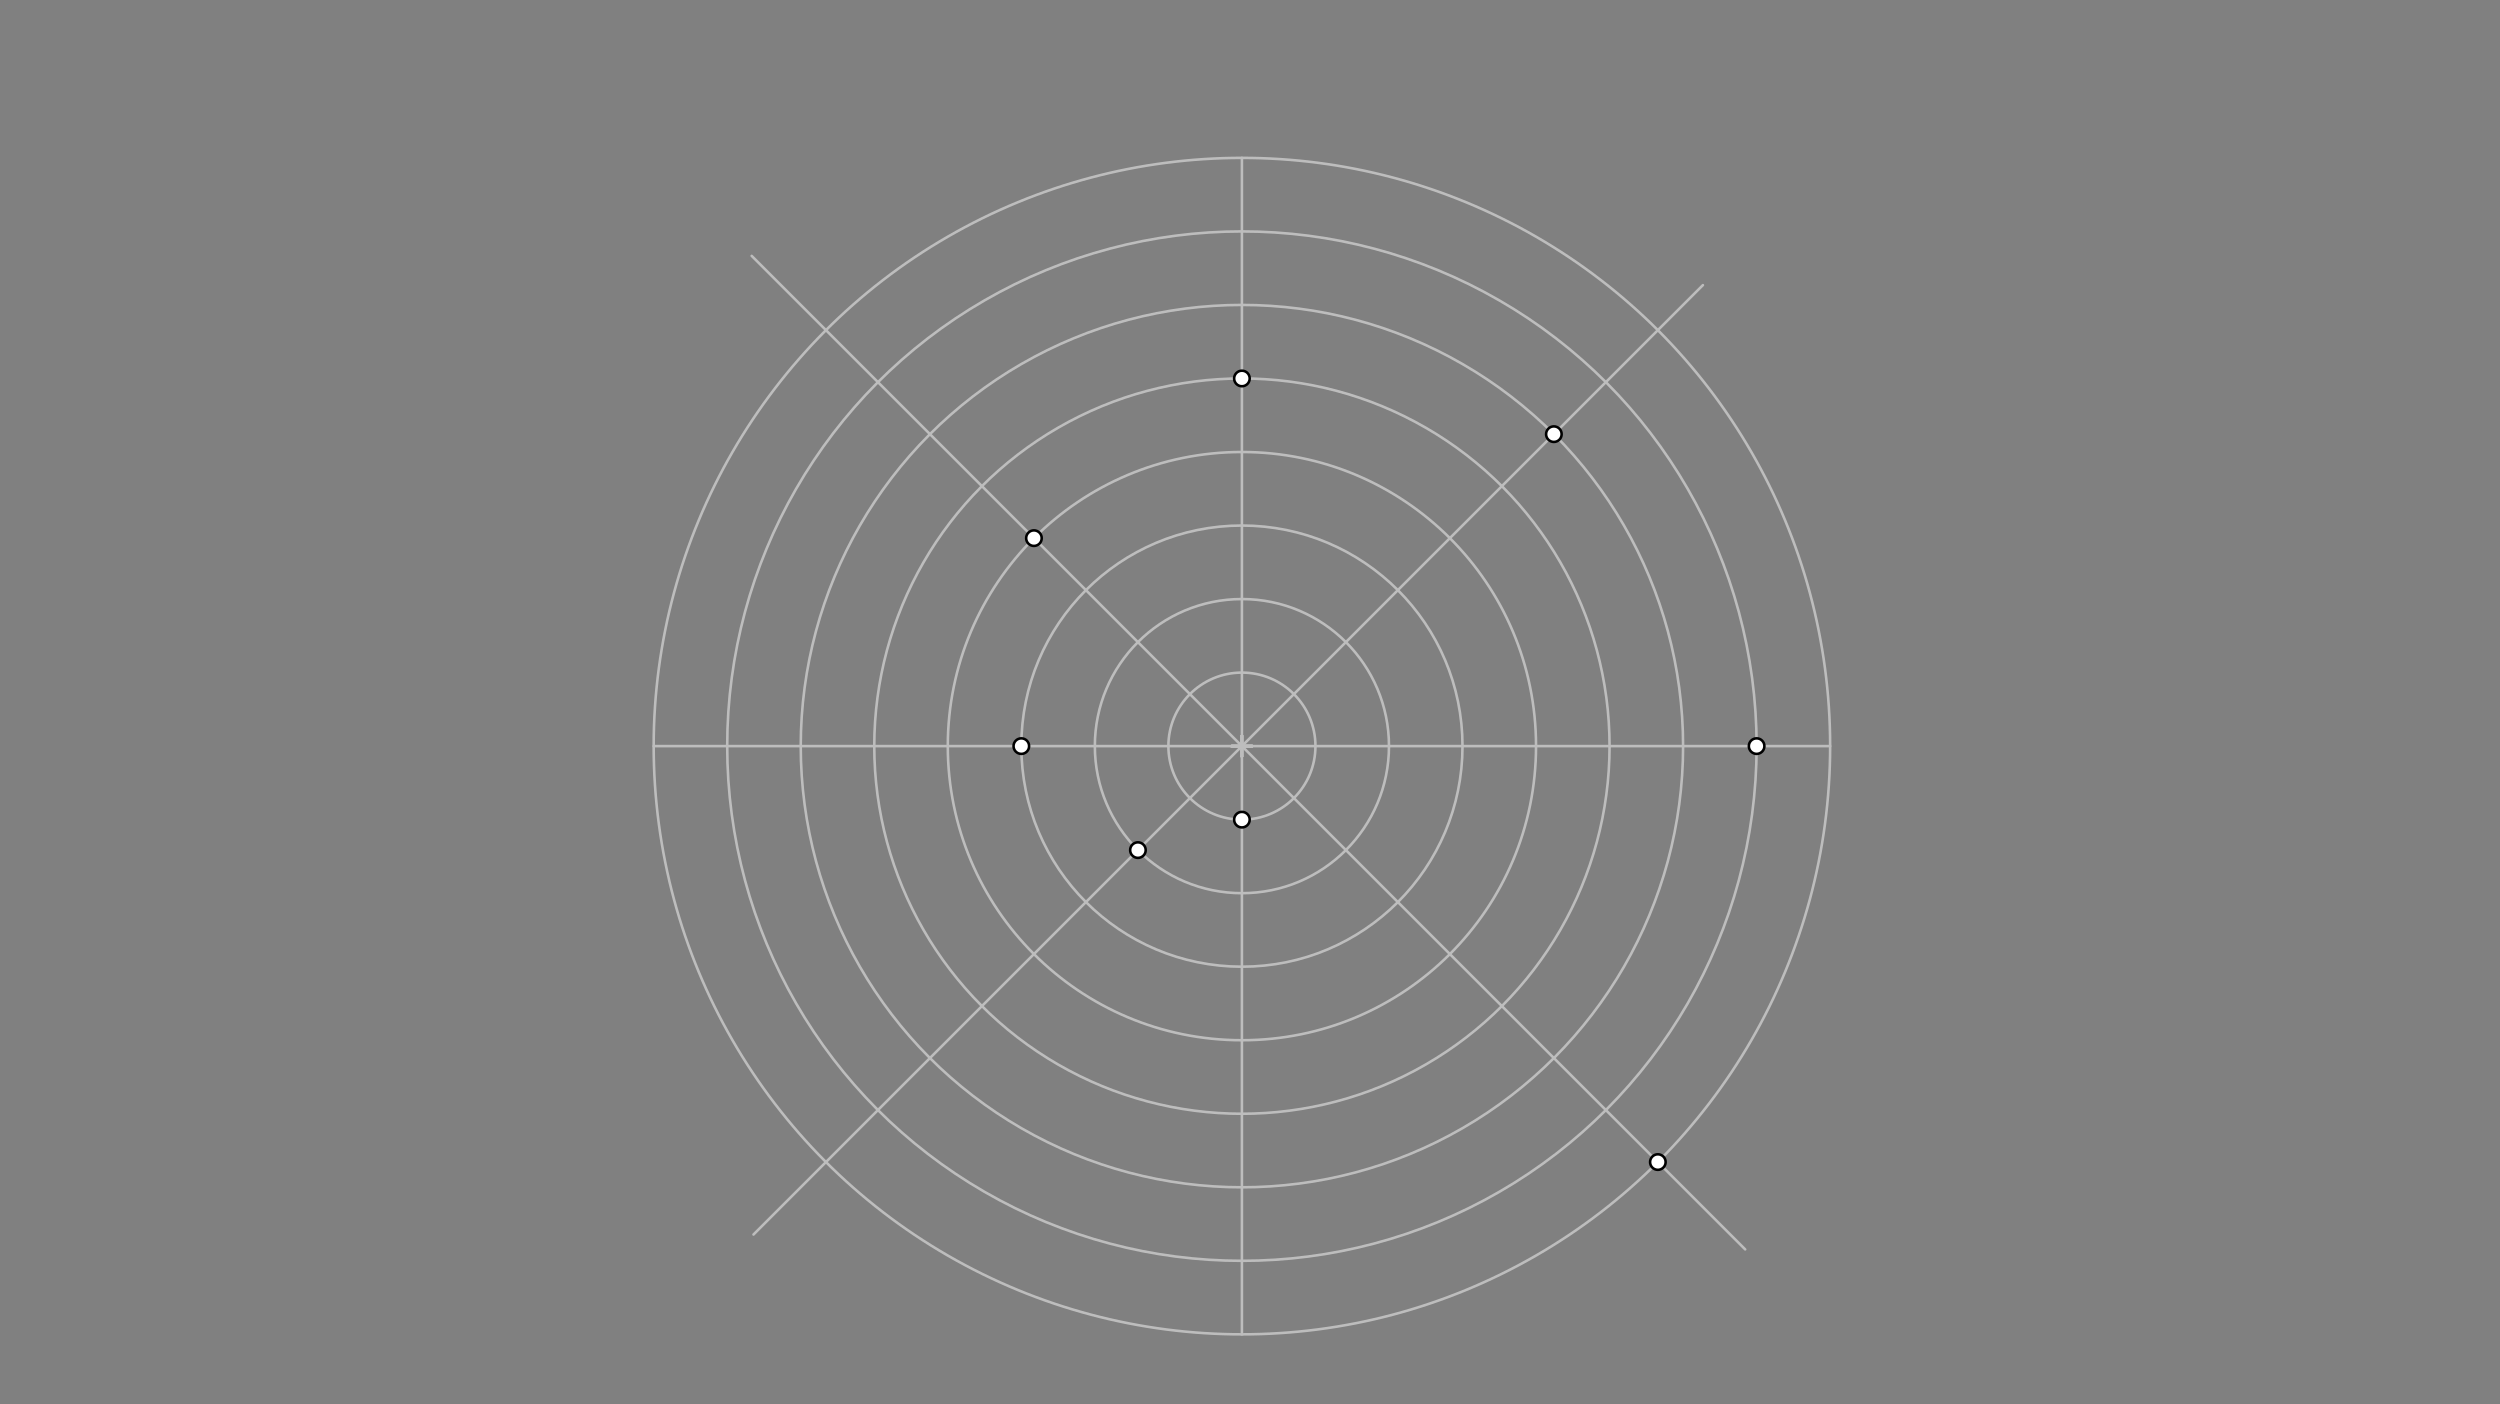 <svg xmlns="http://www.w3.org/2000/svg" class="svg--816" height="100%" preserveAspectRatio="xMidYMid meet" viewBox="0 0 963.78 541.417" width="100%"><rect x="0" y="0" width="963.78" height="541.417" fill="#808080" stroke="none"/><defs><marker id="marker-arrow" markerHeight="16" markerUnits="userSpaceOnUse" markerWidth="24" orient="auto-start-reverse" refX="24" refY="4" viewBox="0 0 24 8"><path d="M 0 0 L 24 4 L 0 8 z" stroke="inherit"></path></marker></defs><g class="aux-layer--949"><g class="element--733"><line stroke="#BDBDBD" stroke-dasharray="none" stroke-linecap="round" stroke-width="1" x1="252" x2="705.543" y1="287.637" y2="287.637"></line></g><g class="element--733"><line stroke="#BDBDBD" stroke-dasharray="none" stroke-linecap="round" stroke-width="1" x1="478.772" x2="478.772" y1="287.637" y2="60.866"></line></g><g class="element--733"><line stroke="#BDBDBD" stroke-dasharray="none" stroke-linecap="round" stroke-width="1" x1="478.772" x2="478.772" y1="287.637" y2="514.409"></line></g><g class="element--733"><g class="center--a87"><line x1="474.772" y1="287.637" x2="482.772" y2="287.637" stroke="#BDBDBD" stroke-width="1" stroke-linecap="round"></line><line x1="478.772" y1="283.637" x2="478.772" y2="291.637" stroke="#BDBDBD" stroke-width="1" stroke-linecap="round"></line><circle class="hit--87b" cx="478.772" cy="287.637" r="4" stroke="none" fill="transparent"></circle></g><circle cx="478.772" cy="287.637" fill="none" r="28.346" stroke="#BDBDBD" stroke-dasharray="none" stroke-width="1"></circle></g><g class="element--733"><g class="center--a87"><line x1="474.772" y1="287.637" x2="482.772" y2="287.637" stroke="#BDBDBD" stroke-width="1" stroke-linecap="round"></line><line x1="478.772" y1="283.637" x2="478.772" y2="291.637" stroke="#BDBDBD" stroke-width="1" stroke-linecap="round"></line><circle class="hit--87b" cx="478.772" cy="287.637" r="4" stroke="none" fill="transparent"></circle></g><circle cx="478.772" cy="287.637" fill="none" r="56.693" stroke="#BDBDBD" stroke-dasharray="none" stroke-width="1"></circle></g><g class="element--733"><g class="center--a87"><line x1="474.772" y1="287.637" x2="482.772" y2="287.637" stroke="#BDBDBD" stroke-width="1" stroke-linecap="round"></line><line x1="478.772" y1="283.637" x2="478.772" y2="291.637" stroke="#BDBDBD" stroke-width="1" stroke-linecap="round"></line><circle class="hit--87b" cx="478.772" cy="287.637" r="4" stroke="none" fill="transparent"></circle></g><circle cx="478.772" cy="287.637" fill="none" r="85.039" stroke="#BDBDBD" stroke-dasharray="none" stroke-width="1"></circle></g><g class="element--733"><g class="center--a87"><line x1="474.772" y1="287.637" x2="482.772" y2="287.637" stroke="#BDBDBD" stroke-width="1" stroke-linecap="round"></line><line x1="478.772" y1="283.637" x2="478.772" y2="291.637" stroke="#BDBDBD" stroke-width="1" stroke-linecap="round"></line><circle class="hit--87b" cx="478.772" cy="287.637" r="4" stroke="none" fill="transparent"></circle></g><circle cx="478.772" cy="287.637" fill="none" r="113.386" stroke="#BDBDBD" stroke-dasharray="none" stroke-width="1"></circle></g><g class="element--733"><g class="center--a87"><line x1="474.772" y1="287.637" x2="482.772" y2="287.637" stroke="#BDBDBD" stroke-width="1" stroke-linecap="round"></line><line x1="478.772" y1="283.637" x2="478.772" y2="291.637" stroke="#BDBDBD" stroke-width="1" stroke-linecap="round"></line><circle class="hit--87b" cx="478.772" cy="287.637" r="4" stroke="none" fill="transparent"></circle></g><circle cx="478.772" cy="287.637" fill="none" r="141.732" stroke="#BDBDBD" stroke-dasharray="none" stroke-width="1"></circle></g><g class="element--733"><g class="center--a87"><line x1="474.772" y1="287.637" x2="482.772" y2="287.637" stroke="#BDBDBD" stroke-width="1" stroke-linecap="round"></line><line x1="478.772" y1="283.637" x2="478.772" y2="291.637" stroke="#BDBDBD" stroke-width="1" stroke-linecap="round"></line><circle class="hit--87b" cx="478.772" cy="287.637" r="4" stroke="none" fill="transparent"></circle></g><circle cx="478.772" cy="287.637" fill="none" r="170.079" stroke="#BDBDBD" stroke-dasharray="none" stroke-width="1"></circle></g><g class="element--733"><g class="center--a87"><line x1="474.772" y1="287.637" x2="482.772" y2="287.637" stroke="#BDBDBD" stroke-width="1" stroke-linecap="round"></line><line x1="478.772" y1="283.637" x2="478.772" y2="291.637" stroke="#BDBDBD" stroke-width="1" stroke-linecap="round"></line><circle class="hit--87b" cx="478.772" cy="287.637" r="4" stroke="none" fill="transparent"></circle></g><circle cx="478.772" cy="287.637" fill="none" r="198.425" stroke="#BDBDBD" stroke-dasharray="none" stroke-width="1"></circle></g><g class="element--733"><g class="center--a87"><line x1="474.772" y1="287.637" x2="482.772" y2="287.637" stroke="#BDBDBD" stroke-width="1" stroke-linecap="round"></line><line x1="478.772" y1="283.637" x2="478.772" y2="291.637" stroke="#BDBDBD" stroke-width="1" stroke-linecap="round"></line><circle class="hit--87b" cx="478.772" cy="287.637" r="4" stroke="none" fill="transparent"></circle></g><circle cx="478.772" cy="287.637" fill="none" r="226.772" stroke="#BDBDBD" stroke-dasharray="none" stroke-width="1"></circle></g><g class="element--733"><line stroke="#BDBDBD" stroke-dasharray="none" stroke-linecap="round" stroke-width="1" x1="478.772" x2="289.786" y1="287.637" y2="98.652"></line></g><g class="element--733"><line stroke="#BDBDBD" stroke-dasharray="none" stroke-linecap="round" stroke-width="1" x1="478.772" x2="672.786" y1="287.637" y2="481.652"></line></g><g class="element--733"><line stroke="#BDBDBD" stroke-dasharray="none" stroke-linecap="round" stroke-width="1" x1="478.772" x2="656.486" y1="287.637" y2="109.923"></line></g><g class="element--733"><line stroke="#BDBDBD" stroke-dasharray="none" stroke-linecap="round" stroke-width="1" x1="478.772" x2="290.486" y1="287.637" y2="475.923"></line></g></g><g class="main-layer--75a"><g class="element--733"><circle cx="478.772" cy="315.984" r="3" stroke="#000000" stroke-width="1" fill="#ffffff"></circle>}</g><g class="element--733"><circle cx="438.684" cy="327.725" r="3" stroke="#000000" stroke-width="1" fill="#ffffff"></circle>}</g><g class="element--733"><circle cx="393.732" cy="287.637" r="3" stroke="#000000" stroke-width="1" fill="#ffffff"></circle>}</g><g class="element--733"><circle cx="398.596" cy="207.462" r="3" stroke="#000000" stroke-width="1" fill="#ffffff"></circle>}</g><g class="element--733"><circle cx="478.772" cy="145.905" r="3" stroke="#000000" stroke-width="1" fill="#ffffff"></circle>}</g><g class="element--733"><circle cx="599.035" cy="167.374" r="3" stroke="#000000" stroke-width="1" fill="#ffffff"></circle>}</g><g class="element--733"><circle cx="677.197" cy="287.637" r="3" stroke="#000000" stroke-width="1" fill="#ffffff"></circle>}</g><g class="element--733"><circle cx="639.123" cy="447.989" r="3" stroke="#000000" stroke-width="1" fill="#ffffff"></circle>}</g></g><g class="snaps-layer--ac6"></g><g class="temp-layer--52d"></g></svg>